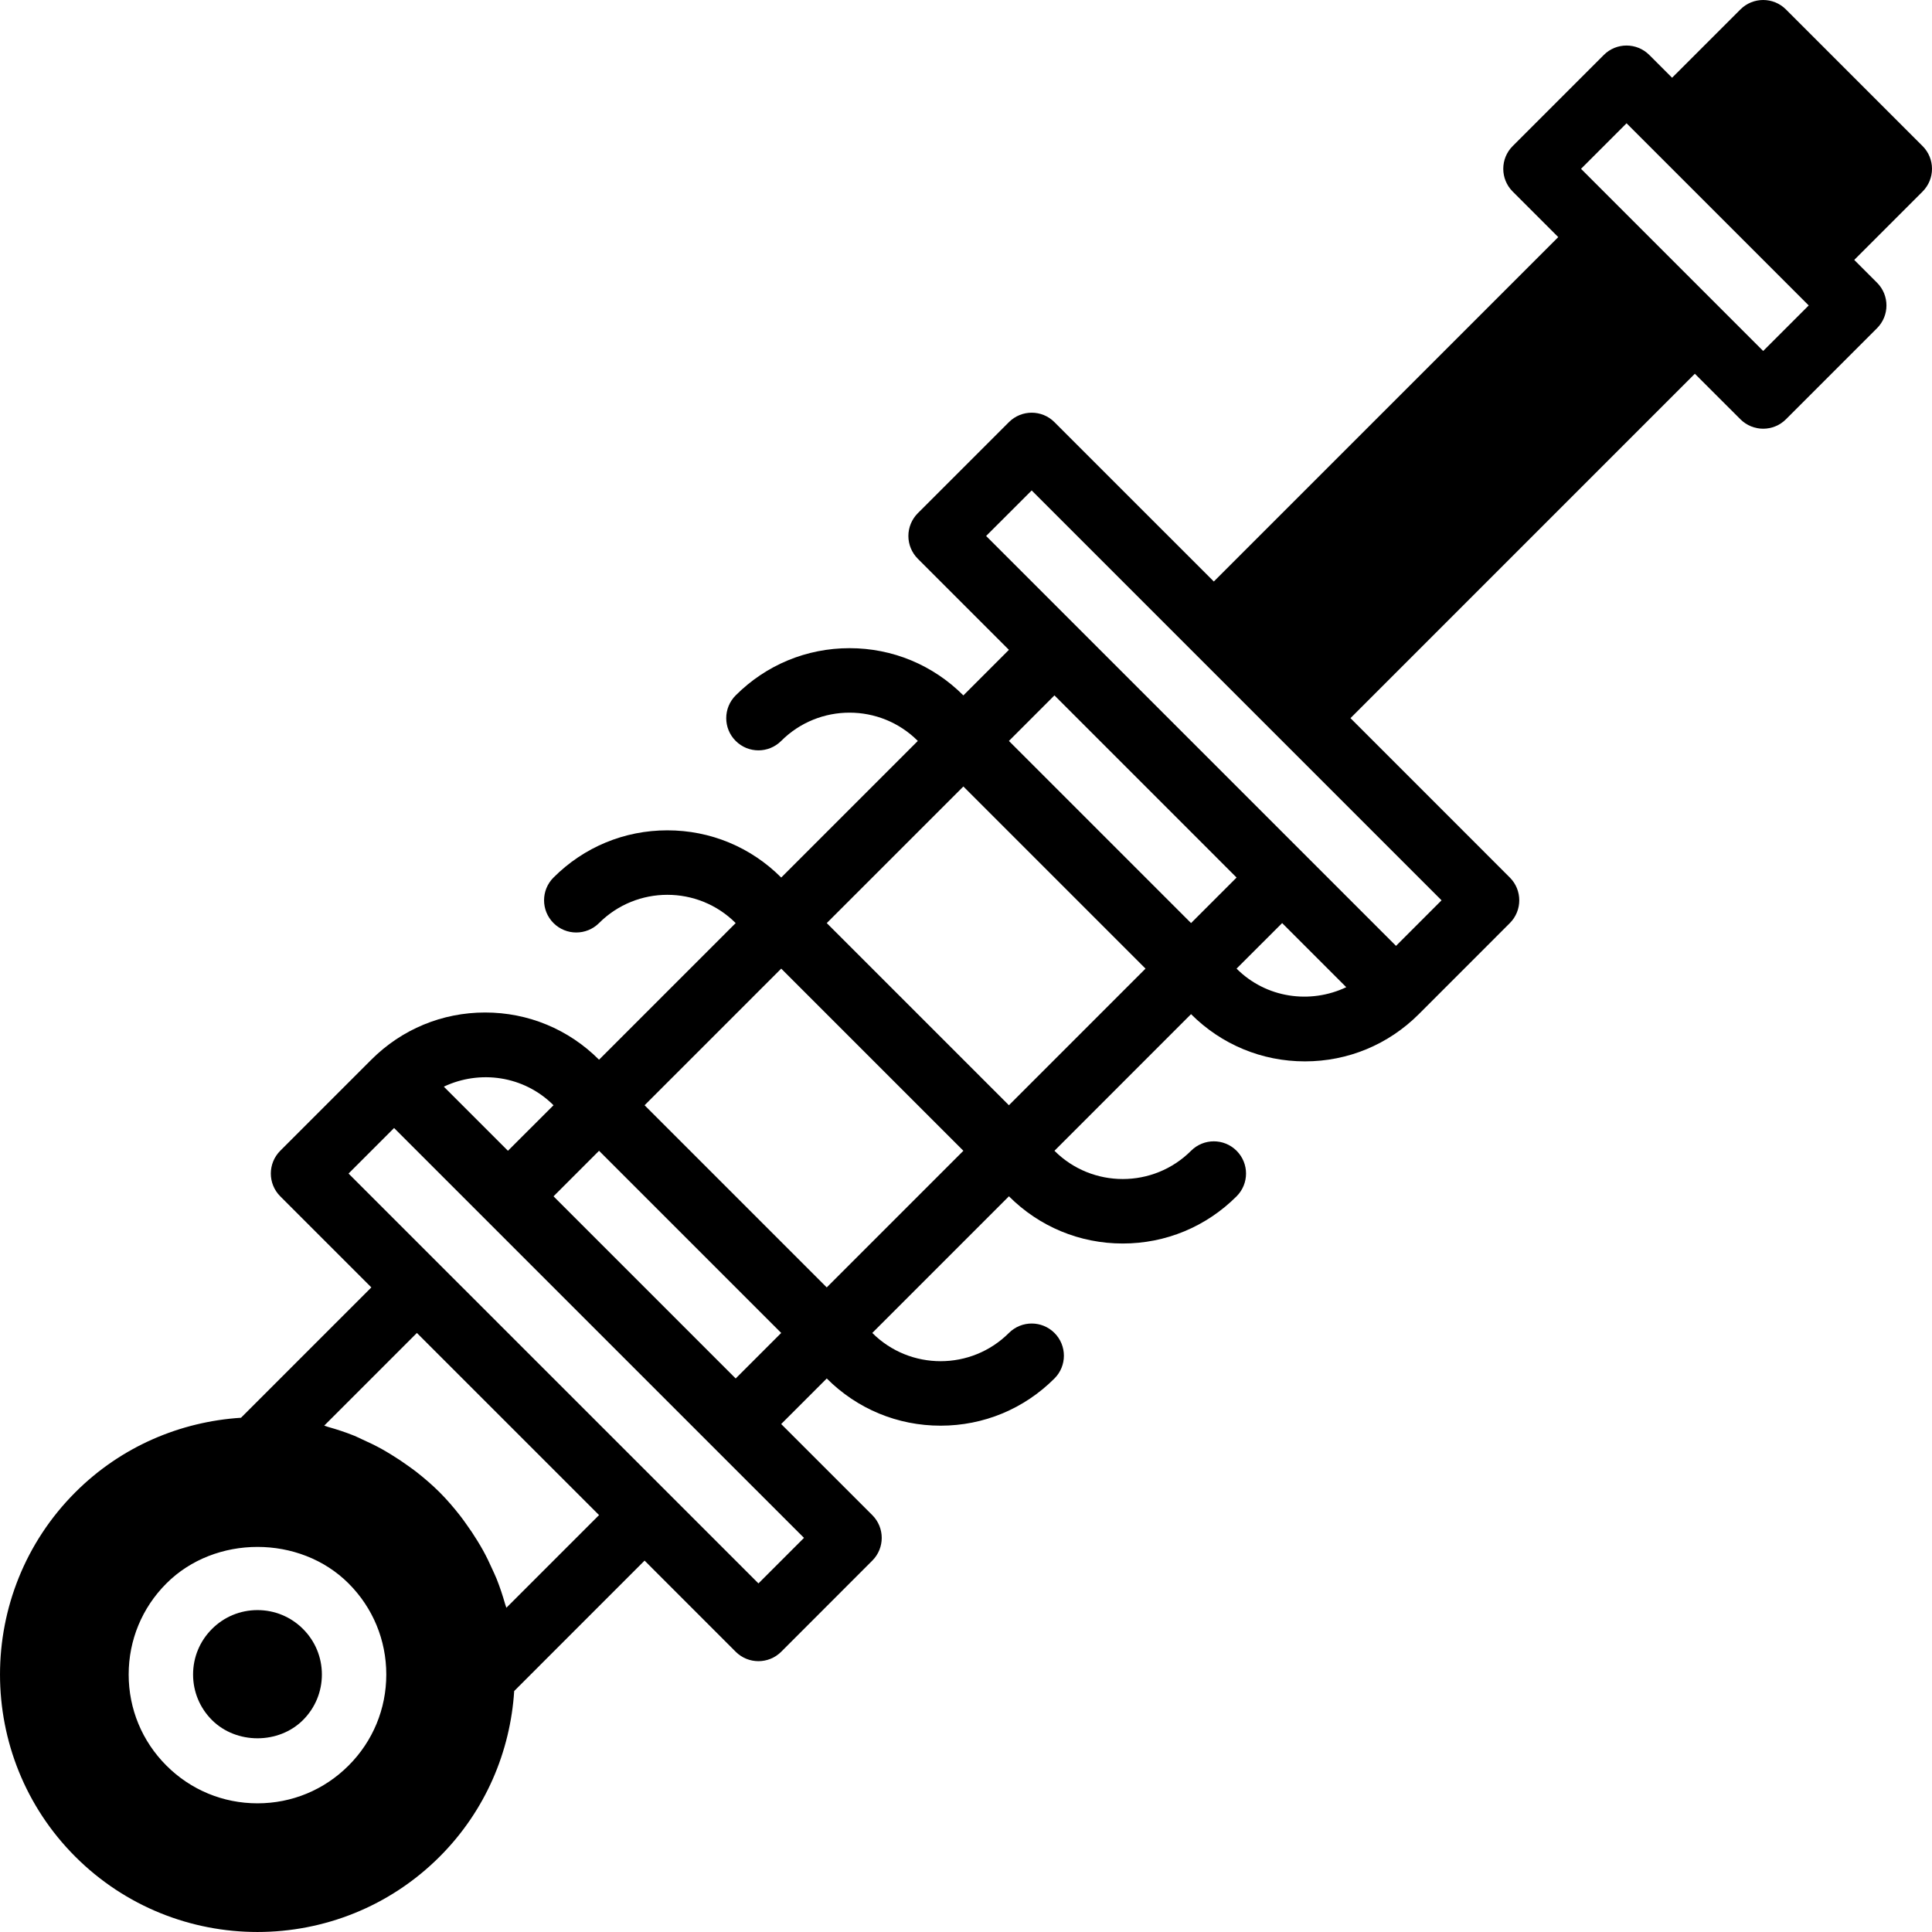 <?xml version="1.0" encoding="iso-8859-1"?>
<!-- Uploaded to: SVG Repo, www.svgrepo.com, Generator: SVG Repo Mixer Tools -->
<svg fill="#000000" height="800px" width="800px" version="1.1" id="Layer_1" xmlns="http://www.w3.org/2000/svg" xmlns:xlink="http://www.w3.org/1999/xlink" 
	 viewBox="0 0 511.968 511.968" xml:space="preserve">
<g>
	<g>
		<g>
			<path d="M68.232,426.665c-4.557,0-8.841,1.775-12.066,5.001c-3.226,3.226-5.001,7.509-5.001,12.066
				c0,4.557,1.775,8.841,5.001,12.066c6.451,6.451,17.681,6.451,24.132,0c3.226-3.226,5-7.509,5-12.066
				c0-4.557-1.775-8.841-5-12.066C77.073,428.44,72.789,426.665,68.232,426.665z"/>
			<path d="M509.464,38.701L473.265,2.502c-3.337-3.336-8.73-3.336-12.066,0l-18.108,18.099l-6.033-6.033
				c-3.337-3.337-8.738-3.337-12.066,0L400.86,38.701c-3.337,3.328-3.337,8.73,0,12.066l12.066,12.066l-91.273,91.264
				l-42.232-42.231c-3.328-3.337-8.73-3.337-12.066,0l-24.141,24.132c-1.596,1.604-2.5,3.763-2.5,6.033s0.904,4.437,2.5,6.033
				l24.141,24.141l-12.066,12.075l-0.009-0.009c-8.064-8.064-18.773-12.51-30.165-12.51c-11.392,0-22.101,4.446-30.165,12.51
				c-3.337,3.337-3.337,8.738,0,12.066c3.328,3.337,8.73,3.337,12.066,0c9.984-9.984,26.214-9.984,36.198,0v0.008l-36.198,36.198
				c-8.064-8.073-18.773-12.51-30.165-12.51c-11.401,0-22.11,4.437-30.174,12.51c-3.337,3.328-3.337,8.73,0,12.066
				c3.328,3.328,8.73,3.328,12.066,0c9.975-9.975,26.214-9.993,36.207,0l-36.207,36.207c-8.073-8.073-18.782-12.51-30.182-12.51
				c-11.383,0-22.093,4.437-30.165,12.51l-24.132,24.132c-3.328,3.337-3.328,8.73,0,12.066l24.141,24.141l-34.543,34.543
				c-16,1.024-31.71,7.561-43.904,19.755c-26.607,26.624-26.607,69.939,0,96.555c13.312,13.303,30.788,19.959,48.273,19.959
				s34.97-6.656,48.273-19.959c12.194-12.194,18.731-27.904,19.755-43.895l34.552-34.56l24.141,24.149
				c1.664,1.664,3.849,2.5,6.033,2.5c2.185,0,4.369-0.836,6.033-2.5l24.132-24.141c3.337-3.328,3.337-8.73,0-12.066l-24.141-24.132
				l12.075-12.075c8.064,8.073,18.773,12.51,30.165,12.51c11.401,0,22.11-4.437,30.174-12.51c3.337-3.328,3.337-8.73,0-12.066
				c-3.328-3.328-8.73-3.328-12.066,0c-9.975,9.975-26.214,9.993-36.207,0l36.207-36.207c8.064,8.064,18.773,12.51,30.165,12.51
				c11.392,0,22.101-4.446,30.165-12.51c3.337-3.336,3.337-8.73,0-12.066c-3.328-3.336-8.73-3.336-12.066,0
				c-9.984,9.984-26.214,9.984-36.198,0l36.198-36.207v0.008c8.073,8.064,18.782,12.51,30.174,12.51
				c11.392,0,22.101-4.446,30.174-12.51L400.1,244.61c3.328-3.337,3.328-8.738,0-12.066l-42.231-42.24l91.255-91.264l12.075,12.066
				c1.664,1.664,3.849,2.5,6.033,2.5c2.185,0,4.369-0.836,6.033-2.5l24.132-24.132c3.336-3.337,3.336-8.73,0-12.066l-6.033-6.033
				l18.099-18.108C512.8,47.43,512.8,42.029,509.464,38.701z M146.677,292.883l-12.075,12.066l-16.99-16.99
				C127.11,283.454,138.81,285.015,146.677,292.883z M92.363,467.868c-6.443,6.451-15.01,10.001-24.132,10.001
				c-9.114,0-17.69-3.55-24.132-10.001c-6.451-6.443-10.001-15.019-10.001-24.132c0-9.122,3.55-17.698,10.001-24.141
				c12.885-12.894,35.388-12.894,48.265,0c6.451,6.443,10.001,15.019,10.001,24.141C102.364,452.849,98.814,461.425,92.363,467.868z
				 M134.185,426.046c-0.094-0.341-0.247-0.666-0.341-1.016c-0.64-2.244-1.374-4.463-2.244-6.647
				c-0.35-0.87-0.768-1.715-1.152-2.577c-0.751-1.681-1.545-3.337-2.441-4.958c-0.486-0.887-1.015-1.758-1.545-2.62
				c-0.939-1.536-1.946-3.038-3.012-4.506c-0.521-0.717-1.016-1.442-1.57-2.133c-1.664-2.116-3.422-4.181-5.376-6.135
				c-1.954-1.954-4.019-3.712-6.135-5.385c-0.683-0.538-1.391-1.024-2.091-1.536c-1.493-1.084-3.021-2.108-4.582-3.055
				c-0.845-0.512-1.681-1.024-2.543-1.502c-1.681-0.93-3.405-1.758-5.146-2.534c-0.691-0.307-1.365-0.674-2.065-0.956
				c-2.321-0.939-4.685-1.707-7.066-2.381c-0.324-0.094-0.631-0.239-0.964-0.324l24.559-24.559l48.273,48.265L134.185,426.046z
				 M213.05,407.529l-12.066,12.066l-24.141-24.141l-60.339-60.331l-24.141-24.141l12.066-12.066L213.05,407.529z M194.95,365.289
				l-48.273-48.273l12.066-12.066l48.273,48.273L194.95,365.289z M219.083,341.156l-48.273-48.273l36.207-36.207l48.273,48.273
				L219.083,341.156z M267.356,292.883l-48.273-48.273l36.207-36.198l48.265,48.265L267.356,292.883z M267.356,196.346
				l12.066-12.075l48.265,48.273L315.62,244.61L267.356,196.346z M327.686,256.685v-0.009l12.075-12.066l16.99,16.99
				C347.245,266.114,335.546,264.544,327.686,256.685z M382.001,238.577l-12.066,12.075l-24.141-24.141l-60.339-60.339
				l-24.141-24.141l12.075-12.066l42.231,42.232l24.141,24.141L382.001,238.577z M467.232,93.007l-48.273-48.273l12.066-12.066
				l6.033,6.033l36.207,36.207l6.033,6.033L467.232,93.007z"/>
		</g>
	</g>
</g>
</svg>